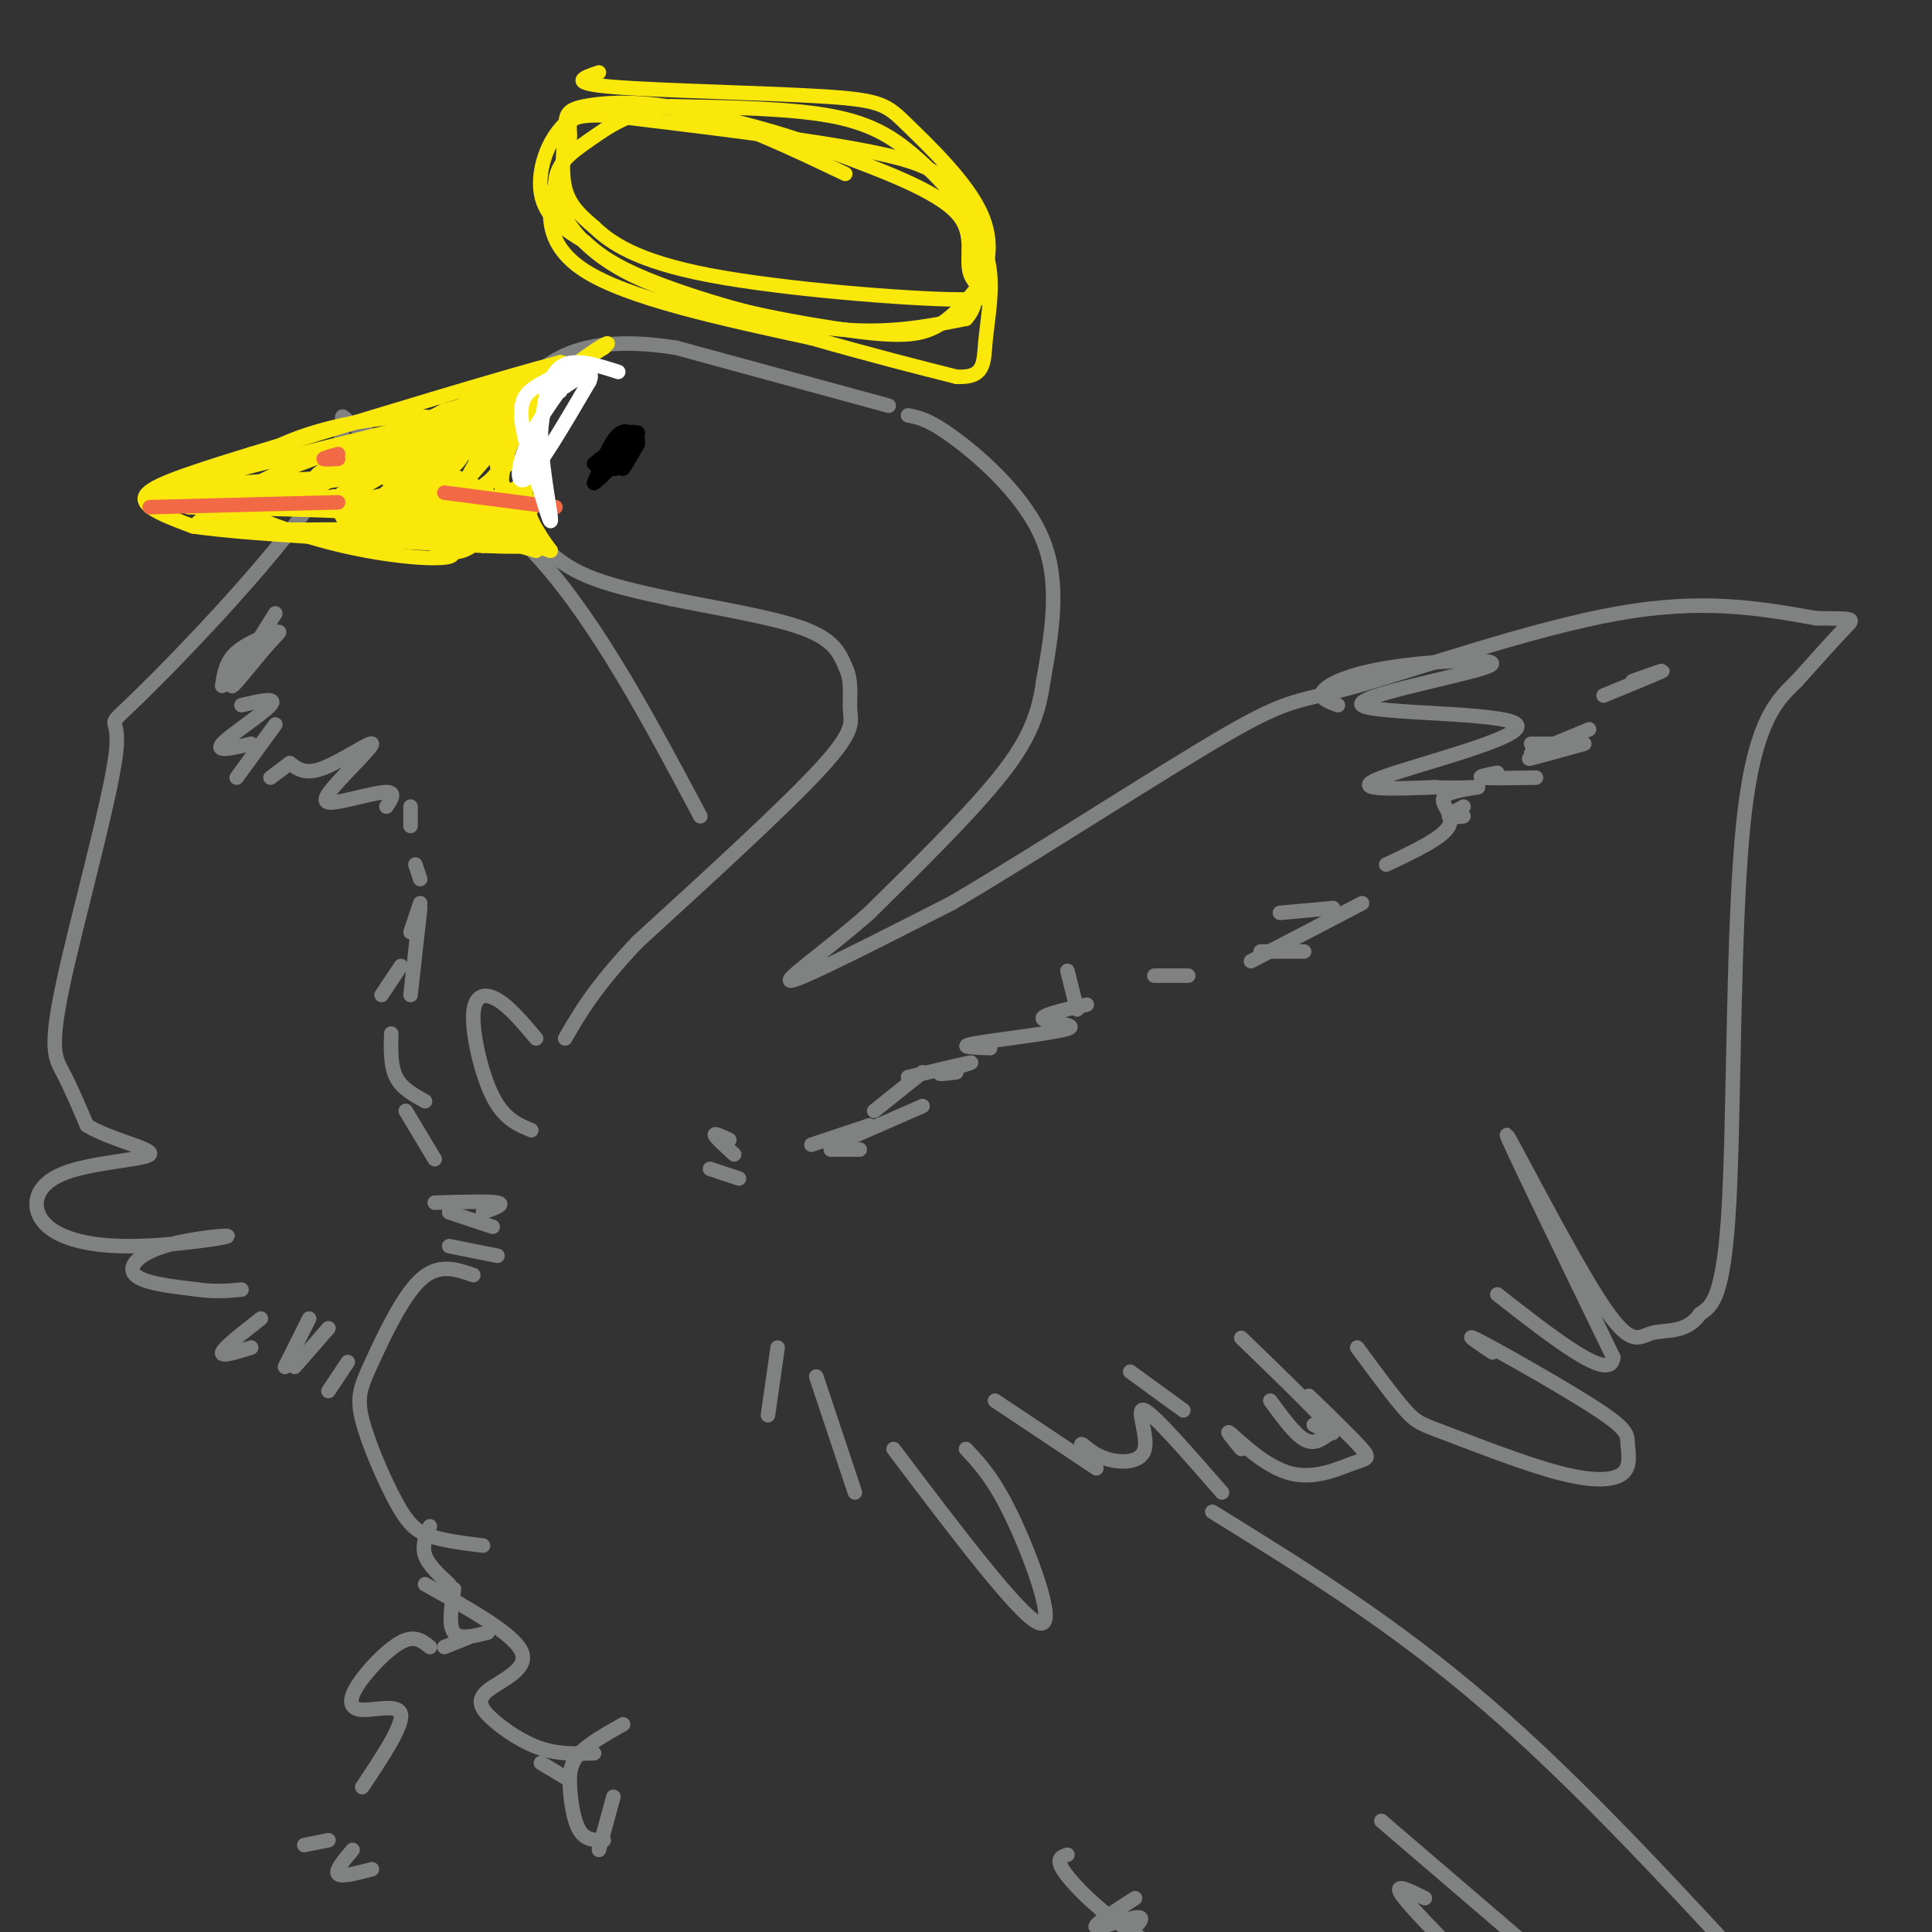 <svg viewBox='0 0 400 400' version='1.1' xmlns='http://www.w3.org/2000/svg' xmlns:xlink='http://www.w3.org/1999/xlink'><rect x="0" y="0" width="400" height="400" fill="#333333" stroke="none"/><g fill='none' stroke='rgb(128,130,130)' stroke-width='3' stroke-linecap='round' stroke-linejoin='round'><path d='M184,84c0.000,0.000 -44.000,-12.000 -44,-12'/><path d='M140,72c-11.733,-1.867 -19.067,-0.533 -24,2c-4.933,2.533 -7.467,6.267 -10,10'/><path d='M106,84c-2.533,3.867 -3.867,8.533 -3,13c0.867,4.467 3.933,8.733 7,13'/><path d='M110,110c2.733,3.800 6.067,6.800 11,9c4.933,2.200 11.467,3.600 18,5'/><path d='M139,124c8.400,1.756 20.400,3.644 27,6c6.600,2.356 7.800,5.178 9,8'/><path d='M175,138c1.524,2.988 0.833,6.458 1,9c0.167,2.542 1.190,4.155 -6,12c-7.190,7.845 -22.595,21.923 -38,36'/><path d='M132,195c-8.833,9.333 -11.917,14.667 -15,20'/><path d='M188,86c2.222,0.422 4.444,0.844 10,5c5.556,4.156 14.444,12.044 18,21c3.556,8.956 1.778,18.978 0,29'/><path d='M216,141c-1.067,7.978 -3.733,13.422 -10,21c-6.267,7.578 -16.133,17.289 -26,27'/><path d='M180,189c-9.067,8.022 -18.733,14.578 -16,14c2.733,-0.578 17.867,-8.289 33,-16'/><path d='M197,187c17.108,-10.038 43.380,-27.134 57,-35c13.620,-7.866 14.590,-6.502 27,-10c12.410,-3.498 36.260,-11.856 54,-15c17.740,-3.144 29.370,-1.072 41,1'/><path d='M376,128c8.156,0.111 8.044,-0.111 6,2c-2.044,2.111 -6.022,6.556 -10,11'/><path d='M372,141c-3.929,3.833 -8.750,7.917 -11,29c-2.250,21.083 -1.929,59.167 -3,79c-1.071,19.833 -3.536,21.417 -6,23'/><path d='M352,272c-2.900,4.199 -7.148,3.198 -10,4c-2.852,0.802 -4.306,3.408 -11,-7c-6.694,-10.408 -18.627,-33.831 -19,-34c-0.373,-0.169 10.813,22.915 22,46'/><path d='M334,281c-0.333,5.500 -12.167,-3.750 -24,-13'/><path d='M309,280c-3.389,-2.263 -6.778,-4.526 -2,-2c4.778,2.526 17.723,9.840 24,14c6.277,4.160 5.885,5.166 6,7c0.115,1.834 0.738,4.497 -1,6c-1.738,1.503 -5.837,1.846 -13,0c-7.163,-1.846 -17.390,-5.882 -23,-8c-5.610,-2.118 -6.603,-2.320 -9,-5c-2.397,-2.680 -6.199,-7.840 -10,-13'/><path d='M271,289c4.581,4.439 9.161,8.877 11,11c1.839,2.123 0.936,1.930 -2,3c-2.936,1.070 -7.906,3.404 -13,2c-5.094,-1.404 -10.313,-6.544 -12,-8c-1.687,-1.456 0.156,0.772 2,3'/><path d='M253,309c-6.963,-8.002 -13.927,-16.003 -16,-17c-2.073,-0.997 0.743,5.011 0,8c-0.743,2.989 -5.046,2.959 -8,2c-2.954,-0.959 -4.558,-2.845 -5,-3c-0.442,-0.155 0.279,1.423 1,3'/><path d='M227,304c0.000,0.000 -21.000,-14.000 -21,-14'/><path d='M200,300c3.000,3.200 6.000,6.400 10,15c4.000,8.600 9.000,22.600 5,21c-4.000,-1.600 -17.000,-18.800 -30,-36'/><path d='M169,285c0.000,0.000 8.000,24.000 8,24'/><path d='M161,279c0.000,0.000 -2.000,14.000 -2,14'/><path d='M145,169c-10.500,-19.750 -21.000,-39.500 -33,-53c-12.000,-13.500 -25.500,-20.750 -39,-28'/><path d='M73,88c-5.121,-4.280 1.578,-0.979 -6,12c-7.578,12.979 -29.431,35.635 -38,44c-8.569,8.365 -3.854,2.438 -5,12c-1.146,9.562 -8.155,34.613 -11,48c-2.845,13.387 -1.527,15.111 0,18c1.527,2.889 3.264,6.945 5,11'/><path d='M18,233c4.699,2.956 13.947,4.847 13,6c-0.947,1.153 -12.089,1.569 -18,4c-5.911,2.431 -6.592,6.878 -4,10c2.592,3.122 8.457,4.919 17,5c8.543,0.081 19.764,-1.556 21,-2c1.236,-0.444 -7.513,0.303 -13,2c-5.487,1.697 -7.710,4.342 -6,6c1.710,1.658 7.355,2.329 13,3'/><path d='M41,267c3.667,0.500 6.333,0.250 9,0'/><path d='M54,273c-3.833,3.000 -7.667,6.000 -8,7c-0.333,1.000 2.833,0.000 6,-1'/><path d='M64,273c0.000,0.000 -5.000,10.000 -5,10'/><path d='M68,275c0.000,0.000 -7.000,8.000 -7,8'/><path d='M72,282c0.000,0.000 -4.000,6.000 -4,6'/></g>
<g fill='none' stroke='rgb(0,0,0)' stroke-width='3' stroke-linecap='round' stroke-linejoin='round'><path d='M130,94c-0.667,1.667 -1.333,3.333 -1,3c0.333,-0.333 1.667,-2.667 3,-5'/><path d='M132,92c0.267,-1.715 -0.567,-3.504 -2,-2c-1.433,1.504 -3.467,6.300 -3,7c0.467,0.700 3.433,-2.696 4,-5c0.567,-2.304 -1.267,-3.515 -3,-2c-1.733,1.515 -3.367,5.758 -5,10'/><path d='M123,100c1.622,-0.933 8.178,-8.267 9,-10c0.822,-1.733 -4.089,2.133 -9,6'/></g>
<g fill='none' stroke='rgb(250,232,11)' stroke-width='3' stroke-linecap='round' stroke-linejoin='round'><path d='M121,76c0.000,0.000 -5.000,-1.000 -5,-1'/><path d='M116,75c-11.500,3.000 -37.750,11.000 -64,19'/><path d='M52,94c-15.289,4.689 -21.511,6.911 -22,9c-0.489,2.089 4.756,4.044 10,6'/><path d='M40,109c11.667,1.667 35.833,2.833 60,4'/><path d='M100,113c12.000,0.500 12.000,-0.250 12,-1'/><path d='M112,112c0.440,-1.821 -4.458,-5.875 -7,-10c-2.542,-4.125 -2.726,-8.321 -1,-12c1.726,-3.679 5.363,-6.839 9,-10'/><path d='M113,80c-4.321,3.317 -19.622,16.611 -22,18c-2.378,1.389 8.167,-9.126 10,-9c1.833,0.126 -5.048,10.893 -7,15c-1.952,4.107 1.024,1.553 4,-1'/><path d='M98,103c2.214,-1.925 5.748,-6.238 4,-4c-1.748,2.238 -8.778,11.026 -9,14c-0.222,2.974 6.365,0.136 6,-2c-0.365,-2.136 -7.683,-3.568 -15,-5'/><path d='M84,106c-7.701,-1.846 -19.453,-3.962 -13,-3c6.453,0.962 31.111,5.000 25,5c-6.111,0.000 -42.991,-4.038 -46,-5c-3.009,-0.962 27.855,1.154 35,2c7.145,0.846 -9.427,0.423 -26,0'/><path d='M59,105c-10.318,0.861 -23.113,3.015 -16,4c7.113,0.985 34.132,0.803 45,0c10.868,-0.803 5.583,-2.225 -8,-4c-13.583,-1.775 -35.465,-3.901 -33,-3c2.465,0.901 29.276,4.829 38,6c8.724,1.171 -0.638,-0.414 -10,-2'/><path d='M75,106c-11.624,-0.589 -35.685,-1.063 -36,-1c-0.315,0.063 23.117,0.663 38,-2c14.883,-2.663 21.217,-8.588 18,-11c-3.217,-2.412 -15.986,-1.312 -27,2c-11.014,3.312 -20.272,8.836 -24,12c-3.728,3.164 -1.927,3.967 11,-1c12.927,-4.967 36.979,-15.705 45,-20c8.021,-4.295 0.010,-2.148 -8,0'/><path d='M92,85c-12.148,6.222 -38.519,21.778 -33,19c5.519,-2.778 42.926,-23.891 48,-26c5.074,-2.109 -22.186,14.785 -33,22c-10.814,7.215 -5.181,4.750 6,-2c11.181,-6.750 27.909,-17.786 29,-18c1.091,-0.214 -13.454,10.393 -28,21'/><path d='M81,101c4.216,-2.199 28.756,-18.197 32,-21c3.244,-2.803 -14.808,7.589 -27,17c-12.192,9.411 -18.526,17.842 -11,13c7.526,-4.842 28.911,-22.958 32,-24c3.089,-1.042 -12.117,14.988 -16,20c-3.883,5.012 3.559,-0.994 11,-7'/><path d='M102,99c3.146,-2.592 5.512,-5.573 2,-2c-3.512,3.573 -12.900,13.700 -12,14c0.900,0.300 12.088,-9.227 17,-11c4.912,-1.773 3.546,4.208 0,6c-3.546,1.792 -9.273,-0.604 -15,-3'/><path d='M94,103c1.561,1.624 12.963,7.182 15,7c2.037,-0.182 -5.291,-6.106 -10,-9c-4.709,-2.894 -6.799,-2.758 -4,-1c2.799,1.758 10.488,5.137 10,5c-0.488,-0.137 -9.151,-3.789 -14,-5c-4.849,-1.211 -5.882,0.020 -6,2c-0.118,1.980 0.681,4.709 3,6c2.319,1.291 6.160,1.146 10,1'/><path d='M98,109c-2.044,-0.867 -12.156,-3.533 -9,-10c3.156,-6.467 19.578,-16.733 36,-27'/><path d='M125,72c3.576,-3.144 -5.485,2.498 -10,7c-4.515,4.502 -4.485,7.866 -5,12c-0.515,4.134 -1.576,9.038 -1,13c0.576,3.962 2.788,6.981 5,10'/><path d='M114,114c-1.844,-0.089 -8.956,-5.311 -10,-12c-1.044,-6.689 3.978,-14.844 9,-23'/><path d='M113,79c-10.930,1.243 -42.755,15.850 -47,19c-4.245,3.150 19.089,-5.156 24,-9c4.911,-3.844 -8.601,-3.227 -19,-1c-10.399,2.227 -17.685,6.065 -16,7c1.685,0.935 12.343,-1.032 23,-3'/><path d='M78,92c11.222,-2.689 27.778,-7.911 22,-7c-5.778,0.911 -33.889,7.956 -62,15'/><path d='M38,100c1.502,1.951 36.258,-0.673 34,-1c-2.258,-0.327 -41.531,1.643 -40,3c1.531,1.357 43.866,2.102 53,2c9.134,-0.102 -14.933,-1.051 -39,-2'/><path d='M46,102c-2.217,1.977 11.740,7.920 25,11c13.260,3.080 25.824,3.298 22,1c-3.824,-2.298 -24.035,-7.111 -22,-7c2.035,0.111 26.317,5.145 29,5c2.683,-0.145 -16.233,-5.470 -18,-6c-1.767,-0.530 13.617,3.735 29,8'/><path d='M111,114c-3.238,-1.250 -25.833,-8.375 -26,-9c-0.167,-0.625 22.095,5.250 24,5c1.905,-0.250 -16.548,-6.625 -35,-13'/><path d='M74,97c-5.833,-2.167 -2.917,-1.083 0,0'/></g>
<g fill='none' stroke='rgb(242,105,70)' stroke-width='3' stroke-linecap='round' stroke-linejoin='round'><path d='M31,105c0.000,0.000 39.000,-1.000 39,-1'/><path d='M70,95c-1.500,0.083 -3.000,0.167 -3,0c0.000,-0.167 1.500,-0.583 3,-1'/><path d='M92,102c0.000,0.000 23.000,3.000 23,3'/></g>
<g fill='none' stroke='rgb(128,130,130)' stroke-width='3' stroke-linecap='round' stroke-linejoin='round'><path d='M111,215c-2.744,-3.256 -5.488,-6.512 -8,-8c-2.512,-1.488 -4.792,-1.208 -5,3c-0.208,4.208 1.655,12.345 4,17c2.345,4.655 5.173,5.827 8,7'/><path d='M90,249c5.667,-0.167 11.333,-0.333 13,0c1.667,0.333 -0.667,1.167 -3,2'/><path d='M93,251c0.000,0.000 9.000,3.000 9,3'/><path d='M93,258c0.000,0.000 10.000,2.000 10,2'/><path d='M98,264c-3.624,-1.262 -7.248,-2.525 -11,1c-3.752,3.525 -7.632,11.837 -10,17c-2.368,5.163 -3.222,7.178 -2,12c1.222,4.822 4.521,12.452 7,17c2.479,4.548 4.137,6.014 7,7c2.863,0.986 6.932,1.493 11,2'/><path d='M89,316c-0.833,2.000 -1.667,4.000 -1,6c0.667,2.000 2.833,4.000 5,6'/><path d='M94,329c-0.583,3.750 -1.167,7.500 0,9c1.167,1.500 4.083,0.750 7,0'/><path d='M251,313c18.750,11.583 37.500,23.167 57,40c19.500,16.833 39.750,38.917 60,61'/><path d='M221,384c-1.178,0.378 -2.356,0.756 -1,3c1.356,2.244 5.244,6.356 10,10c4.756,3.644 10.378,6.822 16,10'/><path d='M88,328c9.214,5.147 18.427,10.293 20,14c1.573,3.707 -4.496,5.973 -7,8c-2.504,2.027 -1.443,3.815 1,6c2.443,2.185 6.270,4.767 10,6c3.730,1.233 7.365,1.116 11,1'/><path d='M112,365c0.000,0.000 5.000,3.000 5,3'/><path d='M129,357c-3.548,2.000 -7.095,4.000 -9,6c-1.905,2.000 -2.167,4.000 -2,7c0.167,3.000 0.762,7.000 2,9c1.238,2.000 3.119,2.000 5,2'/><path d='M127,372c0.000,0.000 -3.000,11.000 -3,11'/><path d='M235,393c-4.533,2.911 -9.067,5.822 -8,6c1.067,0.178 7.733,-2.378 9,-2c1.267,0.378 -2.867,3.689 -7,7'/><path d='M97,339c0.000,0.000 -5.000,2.000 -5,2'/><path d='M89,341c-1.563,-1.274 -3.126,-2.549 -6,-1c-2.874,1.549 -7.059,5.920 -9,9c-1.941,3.080 -1.638,4.868 1,5c2.638,0.132 7.611,-1.391 8,1c0.389,2.391 -3.805,8.695 -8,15'/><path d='M63,382c0.000,0.000 5.000,-1.000 5,-1'/><path d='M73,383c-1.833,2.167 -3.667,4.333 -3,5c0.667,0.667 3.833,-0.167 7,-1'/><path d='M338,141c3.500,-1.250 7.000,-2.500 6,-2c-1.000,0.500 -6.500,2.750 -12,5'/><path d='M317,154c0.000,0.000 5.000,0.000 5,0'/><path d='M329,151c0.000,0.000 -12.000,5.000 -12,5'/><path d='M320,156c-2.167,0.667 -4.333,1.333 -3,1c1.333,-0.333 6.167,-1.667 11,-3'/><path d='M310,160c-2.167,0.417 -4.333,0.833 -3,1c1.333,0.167 6.167,0.083 11,0'/><path d='M303,167c-1.500,0.833 -3.000,1.667 -3,2c0.000,0.333 1.500,0.167 3,0'/><path d='M277,146c-2.092,-0.764 -4.184,-1.528 -3,-3c1.184,-1.472 5.643,-3.651 15,-5c9.357,-1.349 23.612,-1.867 19,0c-4.612,1.867 -28.092,6.119 -26,8c2.092,1.881 29.756,1.391 32,4c2.244,2.609 -20.930,8.317 -28,11c-7.070,2.683 1.965,2.342 11,2'/><path d='M297,163c4.222,0.258 9.276,-0.096 9,0c-0.276,0.096 -5.882,0.641 -7,2c-1.118,1.359 2.252,3.531 1,6c-1.252,2.469 -7.126,5.234 -13,8'/><path d='M276,188c0.000,0.000 -11.000,1.000 -11,1'/><path d='M282,187c0.000,0.000 -23.000,12.000 -23,12'/><path d='M270,197c0.000,0.000 -9.000,0.000 -9,0'/><path d='M246,202c0.000,0.000 -7.000,0.000 -7,0'/><path d='M221,201c0.000,0.000 2.000,8.000 2,8'/><path d='M225,208c-4.952,1.125 -9.905,2.250 -9,3c0.905,0.750 7.667,1.125 5,2c-2.667,0.875 -14.762,2.250 -19,3c-4.238,0.750 -0.619,0.875 3,1'/><path d='M198,222c-2.222,0.289 -4.444,0.578 -3,0c1.444,-0.578 6.556,-2.022 6,-2c-0.556,0.022 -6.778,1.511 -13,3'/><path d='M191,222c0.000,0.000 -10.000,8.000 -10,8'/><path d='M191,229c0.000,0.000 -16.000,7.000 -16,7'/><path d='M180,233c0.000,0.000 -12.000,4.000 -12,4'/><path d='M178,238c0.000,0.000 -6.000,0.000 -6,0'/><path d='M151,236c-1.583,-0.750 -3.167,-1.500 -3,-1c0.167,0.500 2.083,2.250 4,4'/><path d='M153,244c0.000,0.000 -6.000,-2.000 -6,-2'/><path d='M57,127c-4.477,7.134 -8.954,14.268 -9,15c-0.046,0.732 4.338,-4.938 7,-8c2.662,-3.062 3.601,-3.517 2,-3c-1.601,0.517 -5.743,2.005 -8,4c-2.257,1.995 -2.628,4.498 -3,7'/><path d='M50,146c3.778,-0.889 7.556,-1.778 6,0c-1.556,1.778 -8.444,6.222 -10,8c-1.556,1.778 2.222,0.889 6,0'/><path d='M57,150c0.000,0.000 -8.000,11.000 -8,11'/><path d='M60,158c0.000,0.000 -4.000,3.000 -4,3'/><path d='M60,158c1.597,1.232 3.193,2.464 7,1c3.807,-1.464 9.824,-5.624 10,-5c0.176,0.624 -5.489,6.033 -8,9c-2.511,2.967 -1.868,3.491 1,3c2.868,-0.491 7.962,-1.997 10,-2c2.038,-0.003 1.019,1.499 0,3'/><path d='M85,167c0.000,0.000 0.000,4.000 0,4'/><path d='M86,179c0.000,0.000 1.000,3.000 1,3'/><path d='M87,187c0.000,0.000 -2.000,6.000 -2,6'/><path d='M87,188c0.000,0.000 -2.000,18.000 -2,18'/><path d='M83,200c0.000,0.000 -4.000,6.000 -4,6'/><path d='M81,214c-0.083,3.333 -0.167,6.667 1,9c1.167,2.333 3.583,3.667 6,5'/><path d='M84,230c0.000,0.000 6.000,10.000 6,10'/><path d='M286,377c0.000,0.000 35.000,30.000 35,30'/><path d='M295,393c-3.167,-1.583 -6.333,-3.167 -5,-1c1.333,2.167 7.167,8.083 13,14'/></g>
<g fill='none' stroke='rgb(255,255,255)' stroke-width='3' stroke-linecap='round' stroke-linejoin='round'><path d='M128,77c-4.667,-1.500 -9.333,-3.000 -12,-1c-2.667,2.000 -3.333,7.500 -4,13'/><path d='M112,89c-0.089,6.244 1.689,15.356 2,18c0.311,2.644 -0.844,-1.178 -2,-5'/><path d='M112,102c-1.298,-3.798 -3.542,-10.792 -4,-15c-0.458,-4.208 0.869,-5.631 3,-7c2.131,-1.369 5.065,-2.685 8,-4'/><path d='M119,76c-0.583,1.774 -6.042,8.208 -9,14c-2.958,5.792 -3.417,10.940 -1,9c2.417,-1.940 7.708,-10.970 13,-20'/><path d='M122,79c1.333,-3.167 -1.833,-1.083 -5,1'/><path d='M117,80c-1.000,0.333 -1.000,0.667 -1,1'/></g>
<g fill='none' stroke='rgb(128,130,130)' stroke-width='3' stroke-linecap='round' stroke-linejoin='round'><path d='M257,277c7.750,7.500 15.500,15.000 18,18c2.500,3.000 -0.250,1.500 -3,0'/><path d='M263,290c2.500,3.417 5.000,6.833 7,8c2.000,1.167 3.500,0.083 5,-1'/><path d='M234,284c0.000,0.000 11.000,8.000 11,8'/></g>
<g fill='none' stroke='rgb(250,232,11)' stroke-width='3' stroke-linecap='round' stroke-linejoin='round'><path d='M175,36c-11.145,-5.313 -22.290,-10.625 -32,-13c-9.710,-2.375 -17.984,-1.812 -22,-1c-4.016,0.812 -3.774,1.872 -4,5c-0.226,3.128 -0.922,8.322 0,12c0.922,3.678 3.461,5.839 6,8'/><path d='M123,47c3.308,3.162 8.577,7.068 24,10c15.423,2.932 41.000,4.889 51,5c10.000,0.111 4.423,-1.624 3,-5c-1.423,-3.376 1.308,-8.393 -3,-13c-4.308,-4.607 -15.654,-8.803 -27,-13'/><path d='M171,31c-9.491,-3.660 -19.719,-6.311 -29,-8c-9.281,-1.689 -17.614,-2.416 -23,1c-5.386,3.416 -7.825,10.976 -7,16c0.825,5.024 4.912,7.512 9,10'/><path d='M121,50c3.262,3.024 6.917,5.583 16,9c9.083,3.417 23.595,7.690 35,9c11.405,1.310 19.702,-0.345 28,-2'/><path d='M200,66c4.393,-4.667 1.375,-15.333 -1,-22c-2.375,-6.667 -4.107,-9.333 -16,-12c-11.893,-2.667 -33.946,-5.333 -56,-8'/><path d='M127,24c-10.574,-0.695 -9.010,1.566 -9,4c0.010,2.434 -1.536,5.040 -3,10c-1.464,4.960 -2.847,12.274 6,18c8.847,5.726 27.923,9.863 47,14'/><path d='M168,70c12.833,3.667 21.417,5.833 30,8'/><path d='M198,78c5.894,0.334 5.629,-2.831 6,-7c0.371,-4.169 1.378,-9.341 1,-14c-0.378,-4.659 -2.143,-8.806 -5,-13c-2.857,-4.194 -6.808,-8.437 -11,-12c-4.192,-3.563 -8.626,-6.447 -17,-8c-8.374,-1.553 -20.687,-1.777 -33,-2'/><path d='M139,22c-8.432,0.916 -13.014,4.205 -17,7c-3.986,2.795 -7.378,5.094 -7,10c0.378,4.906 4.524,12.418 16,18c11.476,5.582 30.282,9.234 42,11c11.718,1.766 16.348,1.648 20,0c3.652,-1.648 6.326,-4.824 9,-8'/><path d='M202,60c2.438,-3.861 4.035,-9.512 1,-16c-3.035,-6.488 -10.700,-13.811 -15,-18c-4.300,-4.189 -5.235,-5.243 -17,-6c-11.765,-0.757 -34.362,-1.216 -44,-2c-9.638,-0.784 -6.319,-1.892 -3,-3'/></g>
</svg>